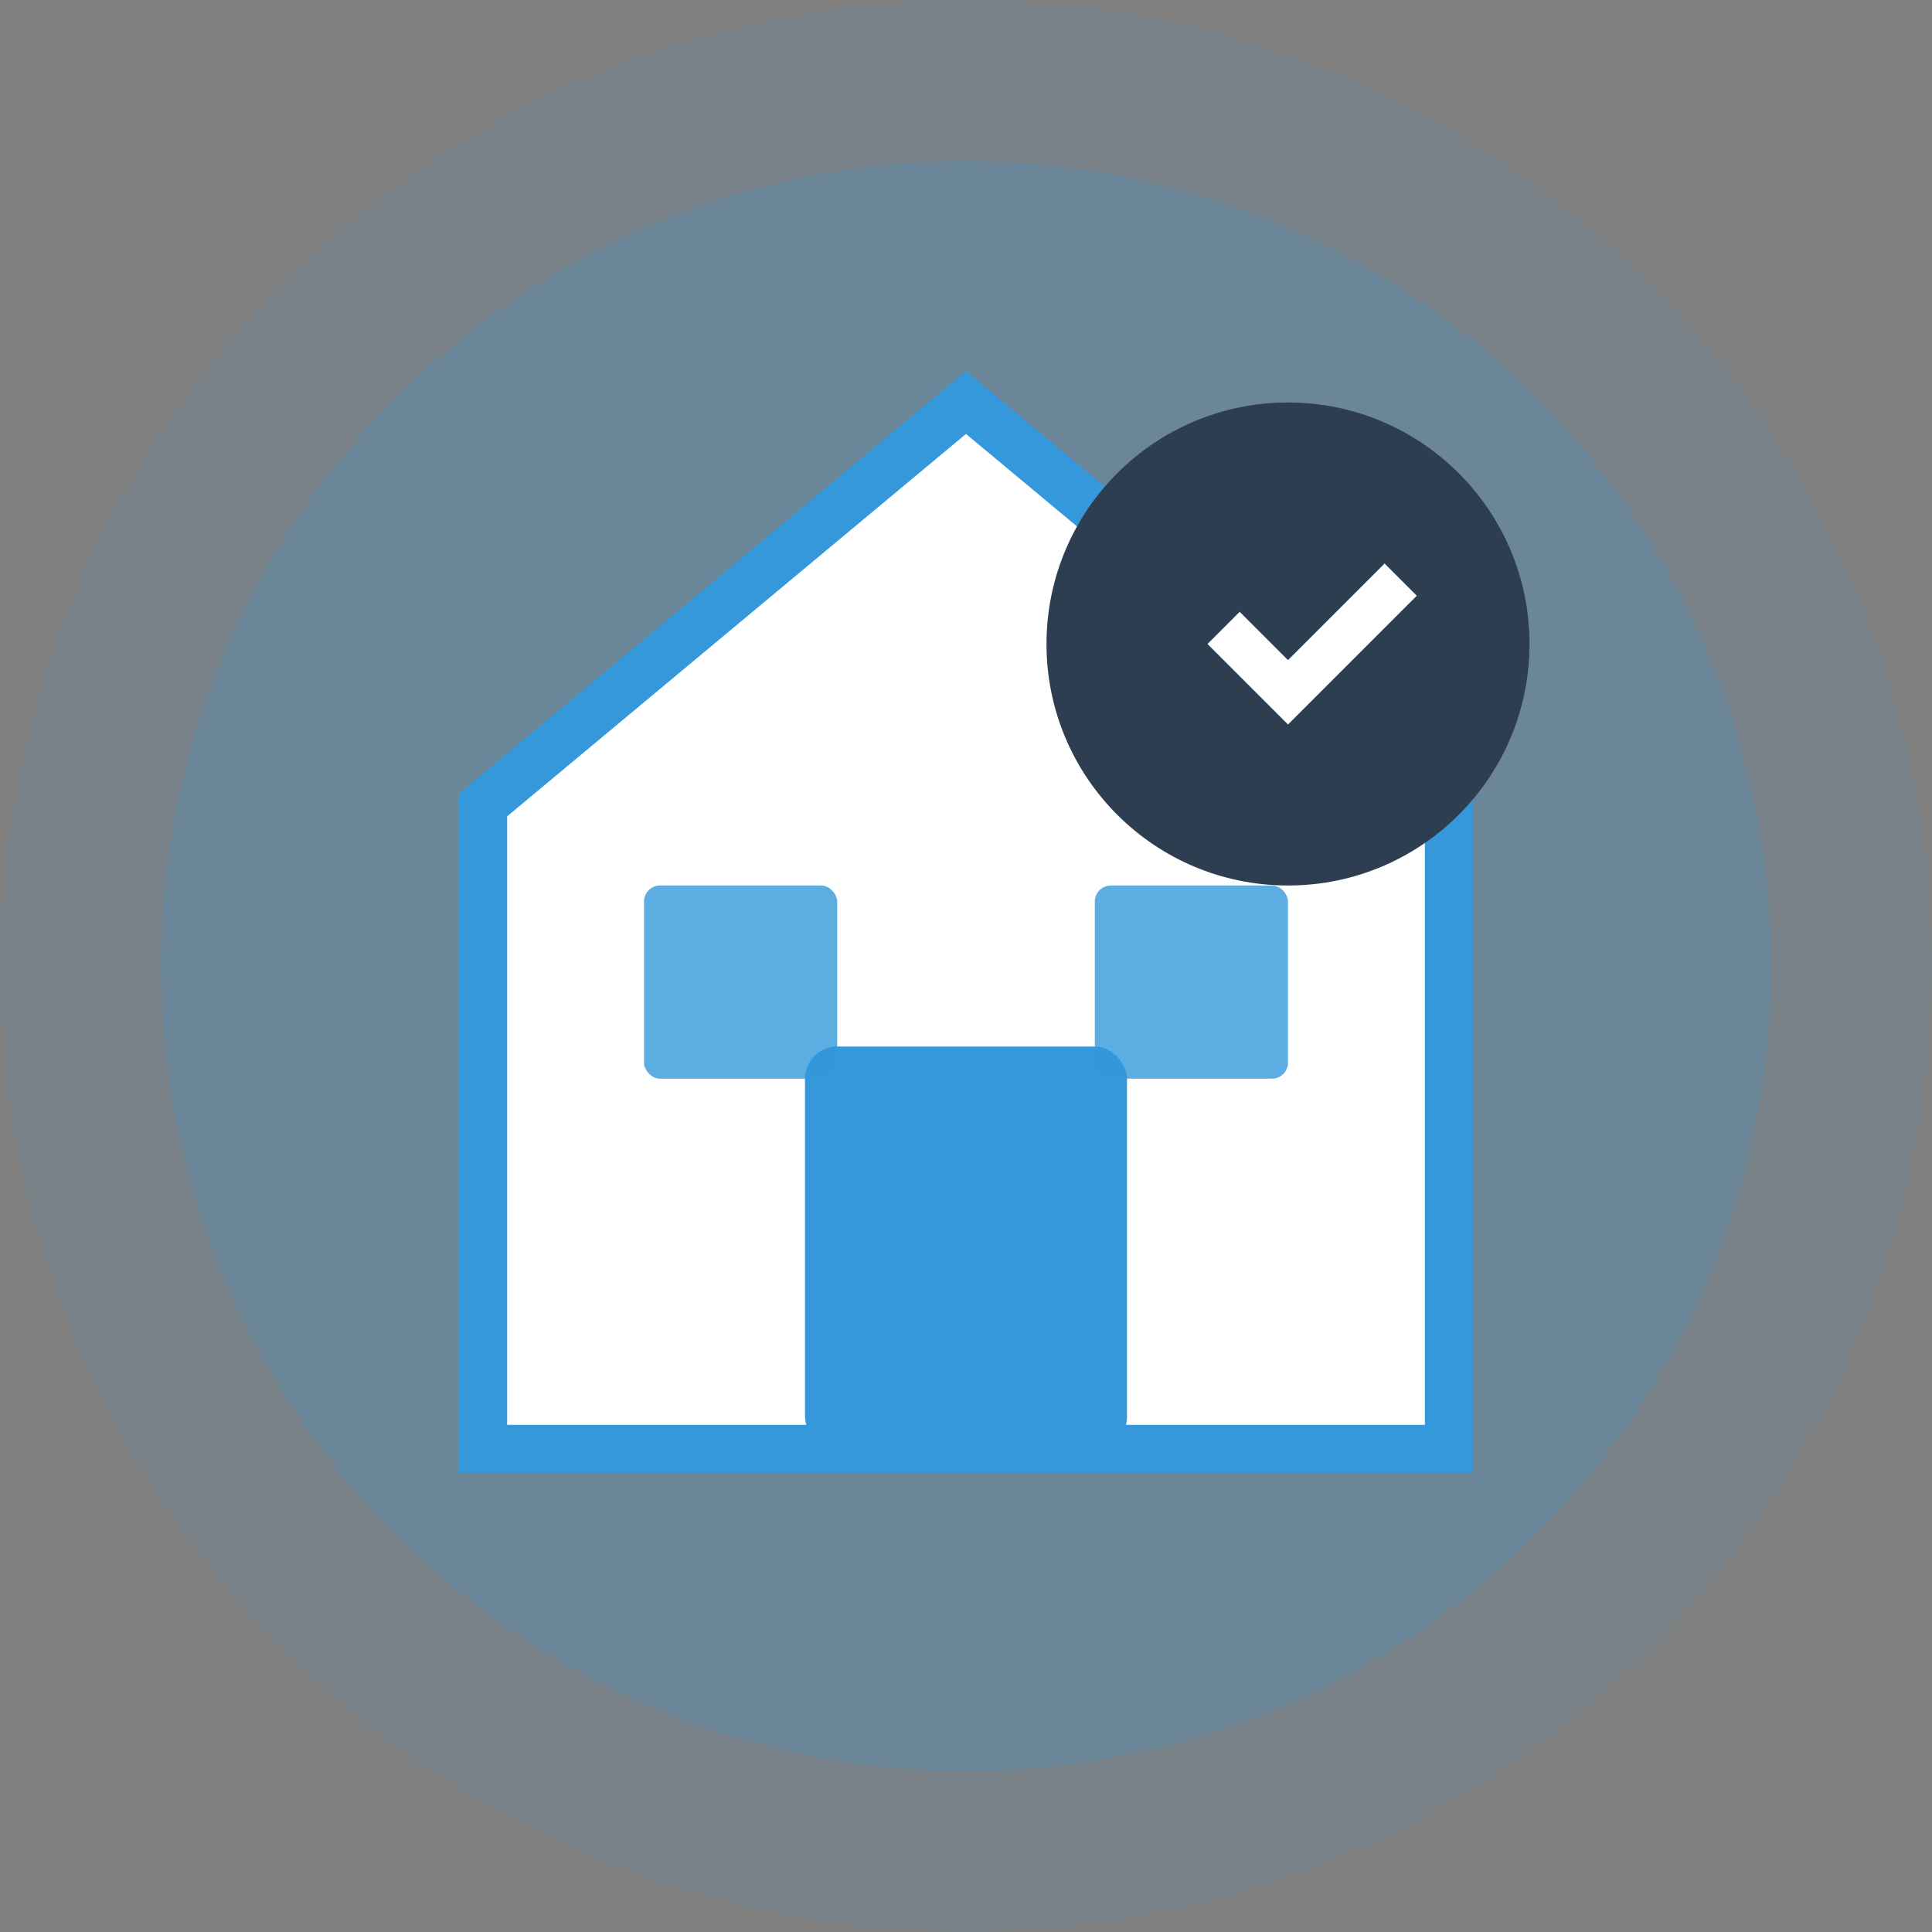 <svg width="120" height="120" viewBox="0 0 120 120" fill="none" xmlns="http://www.w3.org/2000/svg">
  <rect x="0" y="0" width="120" height="120" fill="#808080" stroke="none"/>
  <!-- Circle background -->
  <circle cx="60" cy="60" r="60" fill="#3498db" opacity="0.1"/>
  <circle cx="60" cy="60" r="50" fill="#3498db" opacity="0.2"/>
  
  <!-- House icon for selling real estate -->
  <path d="M30 50L60 25L90 50V90H30V50Z" fill="white" stroke="#3498db" stroke-width="3"/>
  
  <!-- Door -->
  <rect x="50" y="65" width="20" height="25" rx="2" fill="#3498db"/>
  
  <!-- Windows -->
  <rect x="40" y="55" width="12" height="12" rx="1" fill="#3498db" opacity="0.8"/>
  <rect x="68" y="55" width="12" height="12" rx="1" fill="#3498db" opacity="0.8"/>
  
  <!-- Price tag -->
  <circle cx="80" cy="40" r="15" fill="#2c3e50"/>
  <path d="M75 40L77 38L80 41L86 35L88 37L80 45L75 40Z" fill="white"/>
</svg>
